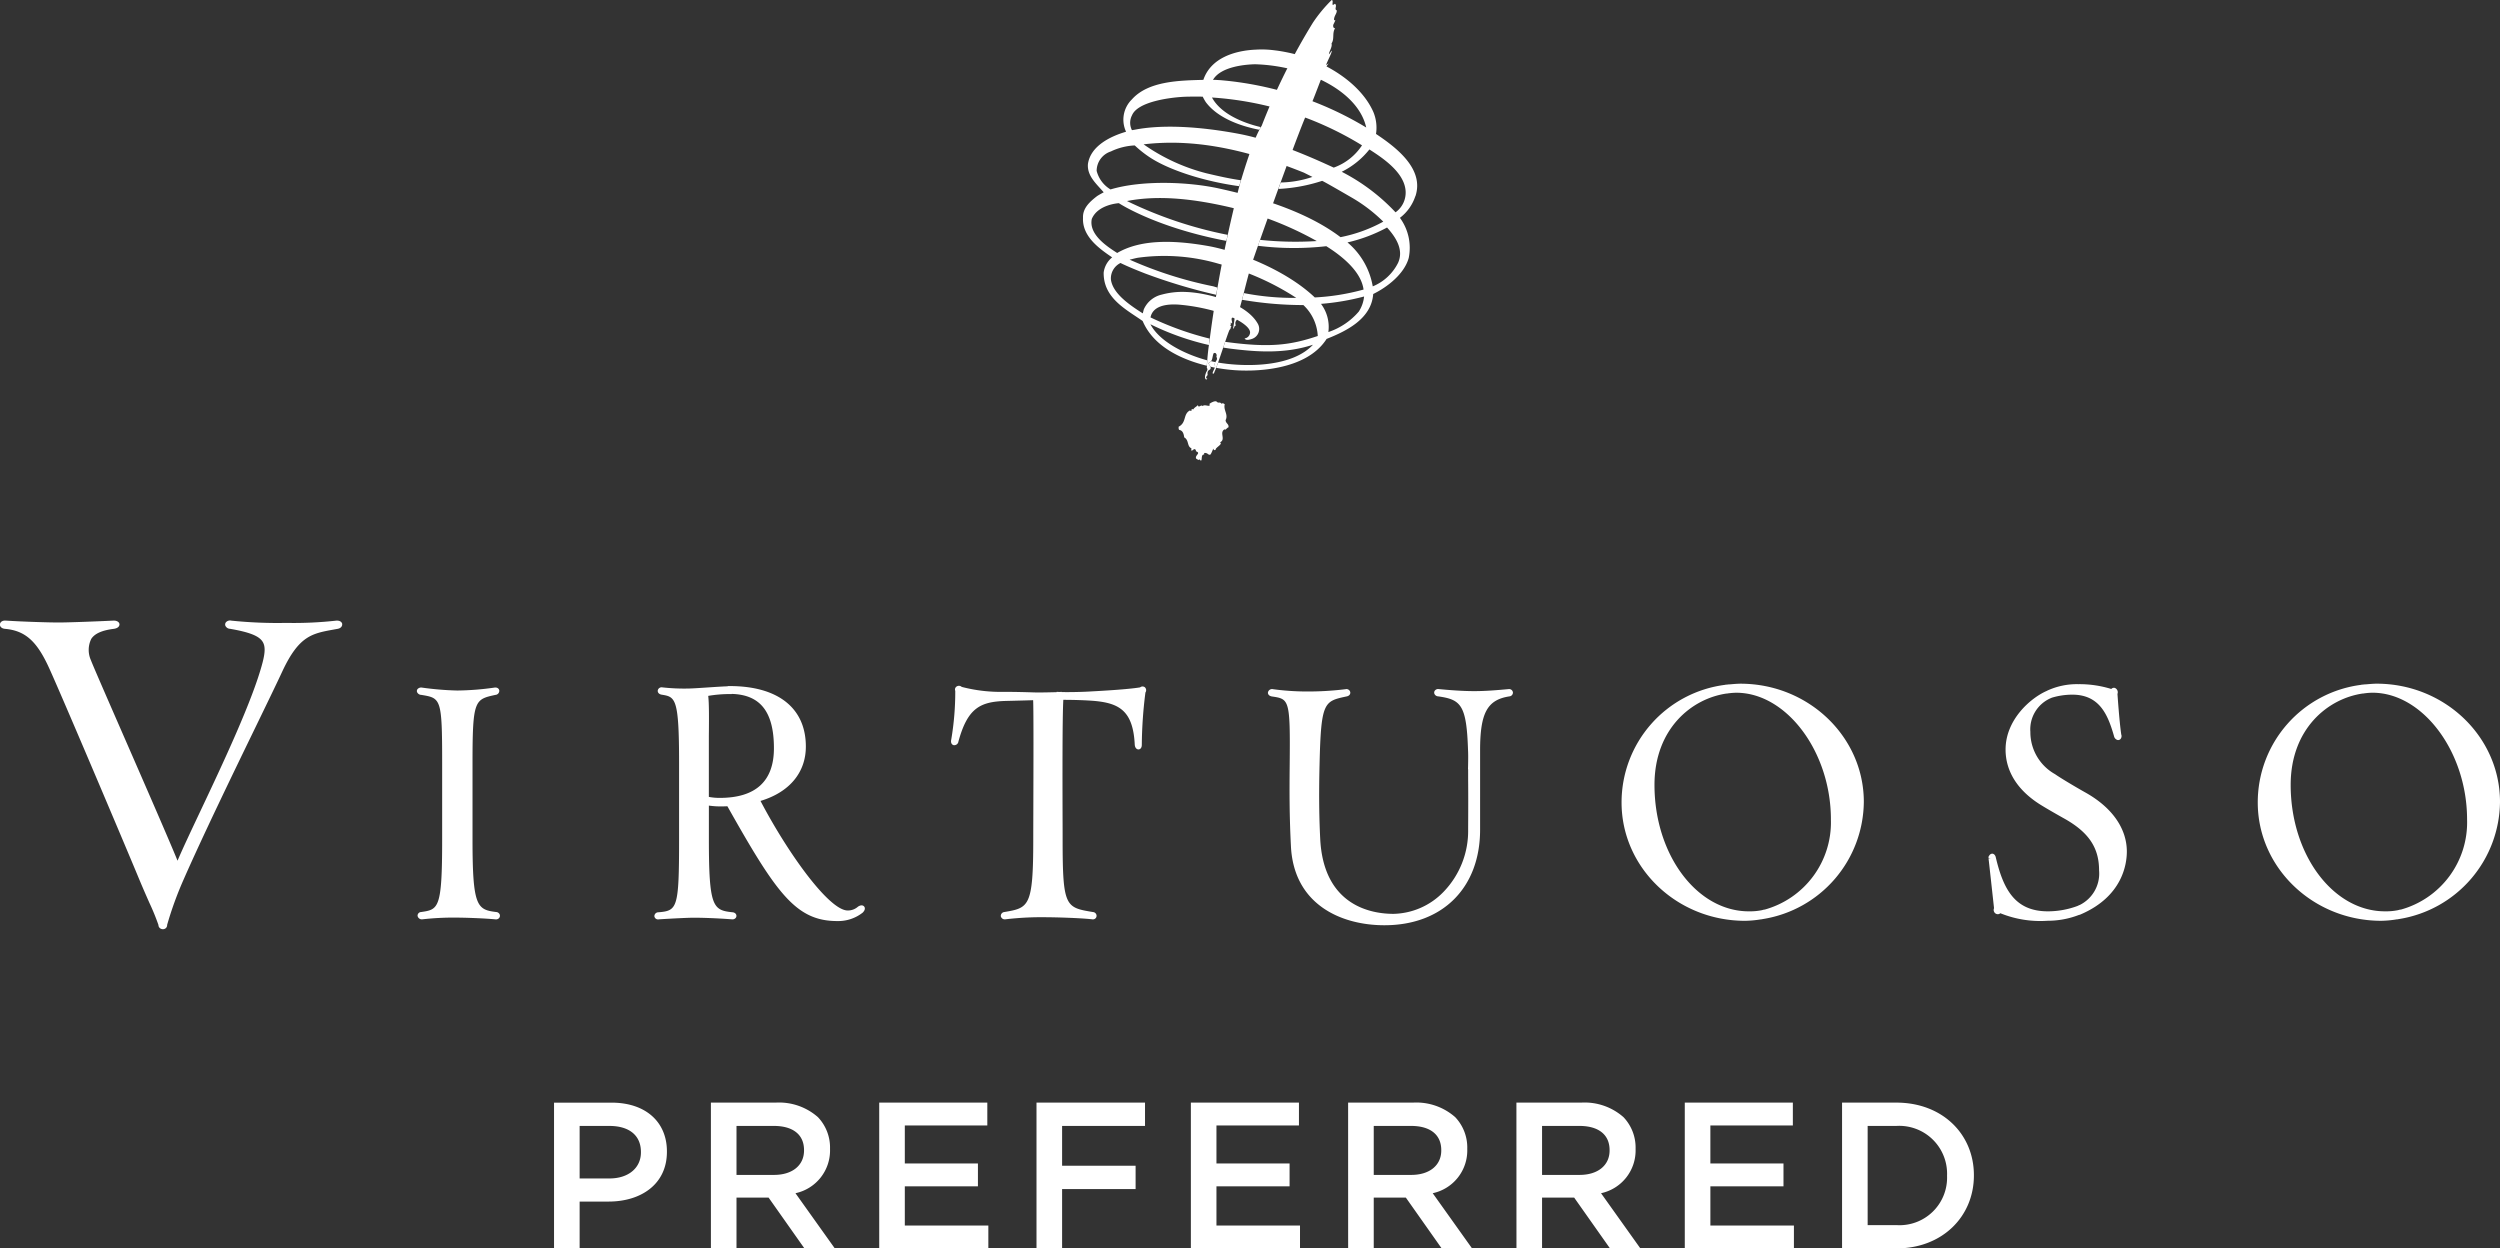<svg id="Group_15" data-name="Group 15" xmlns="http://www.w3.org/2000/svg" xmlns:xlink="http://www.w3.org/1999/xlink" width="309.506" height="154.557" viewBox="0 0 309.506 154.557">
  <rect x="0" y="0" width="309.506" height="154.557" fill="#333333" stroke="none"/>
  <defs>
    <clipPath id="clip-path">
      <rect id="Rectangle_16" data-name="Rectangle 16" width="309.506" height="154.557" fill="none"/>
    </clipPath>
  </defs>
  <g id="Group_14" data-name="Group 14" clip-path="url(#clip-path)">
    <path id="Path_107" data-name="Path 107" d="M165.482,1.263c.085.4-.382.711-.318,1.273.371-.287-.1.467-.106.562-.032.212.032.414.233.393-.4.615-.053,1.315-.445,1.888.127.445-.319.987-.319,1.347a1.719,1.719,0,0,0,.3-.435c.212-.011-.445,1.146-.657,1.761.265-.159.392-.254.286-.148a1.794,1.794,0,0,0-.318.519c-.775,1.7-1.3,3.406-2.079,5.1-.732,1.071-6.652,17.758-7.15,19.317-.5,1.517-1.432,5.718-1.708,6.11.032.075.138.16-.021.117-.213.117.063.233,0,.339.01.287-.382.308-.181.913-.244.01-.1.212-.35.4a19.3,19.3,0,0,0,.329-3.13c.223.6-.541,1.072-.318,1.687-.4.085,0,.658-.159.775-.265-.329-.021.18-.2.254.021.074.127.021.159.1-.148.021-.01.243-.233.424-.18.254-1.676,4.986-1.846,5.135.011.073-.2.508-.254.212.042-.255.307-.584.3-.871-.244-.5.477-.657.159-1.135.138-.307-.127-.615-.35-.413-.2.572-.064.933-.626,1.188.053.265.414.445.222.774-.18.127-.413.18-.318.722a.47.47,0,0,0-.191.3c0,.191.318.085,0,.254-.286-.2-.074-.679.011-.933.032-.043.265-.351.074-.5a28.1,28.1,0,0,1,.308-3.182,155.721,155.721,0,0,1,3.744-19.445c1.645-5.59,2.4-6.789,2.748-7.383a78.484,78.484,0,0,1,6.344-12.761A17.771,17.771,0,0,1,164.867,0c.329.053-.181.933.392.466.34.2-.116.69.223.8M151.734,52.012c0,.414.446.477.35.9-.148,0-.392.424-.477.233-.711.424.212,1.241-.573,1.623.424.2-.583.647-.53.9-.181.169-.308-.053-.287-.149-.1.223-.339.87-.435.764-.18.106-.265-.287-.743-.191.085.032.043.106.032.18-.53-.053-.053,1.231-.636.541.127.276-.276.022-.35-.042-.191-.414.636-.658,0-.891-.17-.785-.69.445-.584-.382-.572-.233-.275-1.008-.891-1.347-.053-.34-.127-.838-.6-.923-.138-.074-.074-.318-.1-.393,1.019-.53.531-1.538,1.39-2.015.424.2.021-.329.424-.127.159-.265.371-.318.584-.541.074.445.371-.128.594.127.222-.308,1.039.244.827-.266.043-.074.753-.519.944-.243a.351.351,0,0,0,.308.063.419.419,0,0,1,.286.18c.085-.2.255-.01.361.033-.2.721.467,1.262.106,1.962" fill="#fff"/>
    <path id="Path_108" data-name="Path 108" d="M169.535,18.5a10.1,10.1,0,0,1-3.427,2.768,24.321,24.321,0,0,1,6.662,5.018A3,3,0,0,0,174,23.455c-.287-2.27-2.992-4-4.466-4.954M155.373,7.956c-1.019.022-4.222.234-5.2,1.931.255-.011.541.021.848.032a41.762,41.762,0,0,1,18.119,5.866c-1.018-4.593-7.574-7.659-13.769-7.829m-6.089,4.689a6.472,6.472,0,0,1-.382-.679s-1.634-.021-2.376.021c-1.644.085-5.665.584-6.375,2.281a2,2,0,0,0-.011,1.846l.339-.053c3.448-.679,8.115-.393,12.9.509,4.816.912,10.4,3.575,11.743,4.18a7,7,0,0,0,3.5-2.758,40.5,40.5,0,0,0-18.574-5.92c1.113,2.069,3.946,3.172,6.025,3.66a.807.807,0,0,0-.045.119c-.036.064-.075.137-.117.215-2.277-.437-5.147-1.433-6.627-3.421m-11.7,6.089a2.534,2.534,0,0,0-1.814,2.419,3.757,3.757,0,0,0,1.719,2.3c3.9-1.178,9.685-.945,13.429-.117s10.386,2.493,15.043,6.025a18.272,18.272,0,0,0,5.293-1.92,19.209,19.209,0,0,0-3.851-2.949c-1.06-.615-3.659-2.121-3.723-2.1a20.588,20.588,0,0,1-5.41,1s.265-.732.276-.8a12.776,12.776,0,0,0,3.935-.69l-1.06-.531c-6.09-2.439-12.815-4.338-19.837-3.5a23.666,23.666,0,0,0,7.786,3.585c1.654.393,2.981.679,4.254.86a4.982,4.982,0,0,1-.223.732c-4.222-.573-8.646-1.963-11.1-3.6a13.837,13.837,0,0,1-1.814-1.443,7.625,7.625,0,0,0-2.907.721m-2.408,8.36c-.392,1.856,1.676,3.309,3.14,4.232,2.748-1.6,6.577-1.687,11.266-.86,3.448.616,9.515,2.865,13.2,6.366a28.024,28.024,0,0,0,6.036-.976c-.307-2.3-2.779-4.222-4.614-5.368a35.876,35.876,0,0,1-8.462-.052q.121-.348.258-.733a41.861,41.861,0,0,0,7.026.148,41.386,41.386,0,0,0-10.873-4.211c-4.02-.923-8.518-1.549-12.624-.743a50.98,50.98,0,0,0,12.461,4.185c-.052.248-.1.5-.156.746-.23-.042-.47-.084-.71-.136-8.306-1.686-12.6-4.53-12.6-4.53s-2.578.138-3.342,1.932m29.279,14.023a8.517,8.517,0,0,0,3.765-2.535,4.185,4.185,0,0,0,.658-1.867,29.9,29.9,0,0,1-5.336.912,4.748,4.748,0,0,1,.913,3.49m8.635-8.582c.742-1.655-.35-3.225-1.369-4.36a19.371,19.371,0,0,1-4.9,1.846,9.132,9.132,0,0,1,3.129,5.442,6.1,6.1,0,0,0,3.141-2.928m2.132-8.242a5.536,5.536,0,0,1-1.91,2.684,6.276,6.276,0,0,1,1.093,4.954c-.541,1.983-2.641,3.617-4.4,4.476-.222,3.066-3.3,4.583-5.77,5.559-2.557,4.02-9.208,4.1-11.871,3.829-.523-.052-1.171-.133-1.8-.247.067-.177.147-.4.236-.653.334.057.736.109,1.034.147,3.065.361,8.232.3,10.714-2.355-3.6,1.178-7.139.87-10.29.477-.2-.027-.523-.077-.823-.126l.241-.71c5.614.772,8.138.39,11.466-.723a5.655,5.655,0,0,0-1.782-3.829,44.633,44.633,0,0,1-7.594-.656c.069-.264.141-.543.214-.829a31.849,31.849,0,0,0,6.5.594,32.524,32.524,0,0,0-9.569-4.212,23.916,23.916,0,0,0-9.982-.763c-.361.053-.934.222-1.082.243a49.457,49.457,0,0,0,10.343,3.3c.2.052.344.113.529.155q-.067.379-.132.748c-.008.049-.019.1-.026.147a68.775,68.775,0,0,1-8.805-2.642c-2.185-.848-3.034-1.294-3.034-1.294a2.122,2.122,0,0,0-1.188,2.058c.233,1.665,2.143,3.044,3.946,4.18l.117-.478a3.2,3.2,0,0,1,2.228-1.846,9.721,9.721,0,0,1,2.959-.328c2.907.106,7.606,1.442,8.964,3.988a1.3,1.3,0,0,1-.721,1.814c-.467.159-.806.212-.944-.053a.765.765,0,0,0,.679-.753c-.022-.743-1.613-1.687-3.109-2.227a24.1,24.1,0,0,0-5.707-1.2c-1.665-.116-3.235.2-3.511,1.581a37.913,37.913,0,0,0,7.314,2.624c-.016.171-.03.327-.037.452-.012.079-.027.179-.042.285,0,.017-.007.041-.011.055a32.713,32.713,0,0,1-7.235-2.567c1.123,2.14,4.209,3.7,7.028,4.466-.021.241-.036.454-.044.627,0,.013,0,.029,0,.041-3.066-.743-6.588-2.334-7.946-5.537-2.037-1.433-4.88-2.833-4.826-6a2.882,2.882,0,0,1,1.05-1.878c-1.613-1.093-3.724-2.6-3.607-4.9-.053-1.209.87-2.016,1.761-2.7.275-.17.541-.318.8-.456-.913-1.061-2.069-2.026-1.952-3.5.328-2.27,2.843-3.447,4.72-4a3.517,3.517,0,0,1,.721-4c2.016-2.271,5.867-2.345,8.848-2.419.923-2.737,3.935-3.639,6.534-3.745a12.107,12.107,0,0,1,2.27.085c.647.074,1.263.191,1.719.287,4.392.923,8.932,3.712,10.534,7.372a5.084,5.084,0,0,1,.318,2.695c2.546,1.7,6,4.349,4.88,7.712m-25.29,20.42-.018.015a.867.867,0,0,1-.311.218c.033.164.182.3.248.45.173.041.392.091.536.118a.635.635,0,0,0,.033-.207.445.445,0,0,1,.045-.479c-.178-.032-.355-.073-.533-.115" fill="#fff"/>
    <path id="Path_109" data-name="Path 109" d="M234.781,139.392a5.926,5.926,0,0,1,6.269,6.14v.052a5.885,5.885,0,0,1-6.269,6.087H231.22V139.392Zm-6.73,15.165h6.73c5.675,0,9.592-3.943,9.592-9.025v-.051c0-5.082-3.917-8.974-9.592-8.974h-6.73Zm-19.471,0h13.511v-2.833H211.749v-4.853H220.8v-2.833h-9.052v-4.7h10.212v-2.834H208.58Zm-17.67-9.1v-6.065h4.619c2.347,0,3.741,1.058,3.741,2.994v.051c0,1.832-1.446,3.02-3.716,3.02Zm-3.169,9.1h3.169v-6.293h3.974l4.437,6.293h3.762l-4.871-6.834a5.415,5.415,0,0,0,4.278-5.467v-.051a5.456,5.456,0,0,0-1.5-3.9,7.274,7.274,0,0,0-5.209-1.8h-8.045Zm-17.669-9.1v-6.065h4.618c2.348,0,3.741,1.058,3.741,2.994v.051c0,1.832-1.445,3.02-3.715,3.02Zm-3.169,9.1h3.169v-6.293h3.973l4.438,6.293h3.762l-4.872-6.834a5.415,5.415,0,0,0,4.278-5.467v-.051a5.459,5.459,0,0,0-1.494-3.9,7.274,7.274,0,0,0-5.209-1.8H166.9Zm-19.471,0h13.511v-2.833H150.6v-4.853h9.053v-2.833H150.6v-4.7h10.213v-2.834H147.432Zm-19.111,0h3.169v-7.35h9.1v-2.886h-9.1v-4.929h10.265v-2.885H128.321Zm-19.472,0H122.36v-2.833H112.018v-4.853h9.052v-2.833h-9.052v-4.7h10.214v-2.834H108.849Zm-17.669-9.1v-6.065H95.8c2.349,0,3.741,1.058,3.741,2.994v.051c0,1.832-1.445,3.02-3.715,3.02Zm-3.169,9.1H91.18v-6.293h3.973l4.438,6.293h3.762l-4.872-6.834a5.416,5.416,0,0,0,4.279-5.467v-.051a5.46,5.46,0,0,0-1.5-3.9,7.273,7.273,0,0,0-5.208-1.8H88.011ZM71.76,145.894v-6.5h3.689c2.375,0,3.9,1.11,3.9,3.226v.051c0,1.884-1.5,3.225-3.9,3.225Zm-3.169,8.663H71.76v-5.8h3.586c3.974,0,7.22-2.112,7.22-6.162v-.052c0-3.637-2.628-6.033-6.858-6.033H68.591Z" fill="#fff"/>
    <path id="Path_110" data-name="Path 110" d="M42.369,77.262c-.032-.24-.277-.459-.748-.425a47.732,47.732,0,0,1-6.179.281,56.484,56.484,0,0,1-6.8-.281.684.684,0,0,0-.66.191.437.437,0,0,0-.08.44.673.673,0,0,0,.6.383c2.389.418,3.55.877,4,1.581.34.525.345,1.261.017,2.543-1.2,4.659-4.99,12.688-7.761,18.549-1.154,2.443-2.171,4.6-2.779,6.035-.968-2.388-3.905-9.115-6.525-15.115-2.093-4.793-4.069-9.319-4.2-9.715a3.1,3.1,0,0,1,.043-2.63c.422-.658,1.333-1.065,2.783-1.246.561-.076.733-.364.71-.587s-.281-.455-.755-.434c-2.016.1-5.569.234-6.777.234-1.158,0-4.347-.093-6.516-.233-.493-.046-.732.216-.749.466s.181.522.654.555c2.373.222,3.786,1.412,5.218,4.389,1,2.027,9.94,23.151,11.239,26.3.581,1.4,1.037,2.426,1.4,3.25a28.534,28.534,0,0,1,1.113,2.724.5.5,0,0,0,.24.432.586.586,0,0,0,.309.088.544.544,0,0,0,.3-.083.5.5,0,0,0,.225-.45,43.4,43.4,0,0,1,2.105-5.76l0-.005c2.434-5.51,5.978-12.817,8.825-18.688,1.422-2.931,2.651-5.464,3.372-7.02,2.031-4.3,3.627-4.6,6.271-5.082l.551-.1c.418-.079.576-.362.547-.588M61.8,113.64a.432.432,0,0,0,.058-.441.5.5,0,0,0-.429-.288c-2.371-.294-2.93-.677-2.93-8.948V94.438c0-7.792.268-7.85,2.839-8.41a.508.508,0,0,0,.473-.554c-.038-.212-.243-.414-.639-.342a34.319,34.319,0,0,1-4.558.356,37.387,37.387,0,0,1-4.345-.358.61.61,0,0,0-.574.179.386.386,0,0,0-.057.385.594.594,0,0,0,.522.335c2.433.4,2.58.425,2.58,8.44v9.453c0,8.6-.449,8.67-2.6,8.989a.451.451,0,0,0-.443.479.537.537,0,0,0,.615.422,34.448,34.448,0,0,1,4.311-.209c.688,0,3.084.064,4.679.212a.841.841,0,0,0,.1.007.491.491,0,0,0,.4-.182M89.107,98.78a6.973,6.973,0,0,1-1.35-.122V91.924c0-.433,0-.912.007-1.406.013-1.623.026-3.442-.084-4.367a15.766,15.766,0,0,1,2.658-.224h.251v-.019c3.563.1,5.225,2.241,5.225,6.727,0,4.078-2.256,6.145-6.707,6.145m17.712,14.188c.316-.316.29-.592.162-.744s-.4-.226-.771.032a1.87,1.87,0,0,1-1.264.464c-2.288,0-7.343-6.988-10.795-13.563,3.574-1.07,5.615-3.51,5.615-6.734,0-4.757-3.437-7.486-9.428-7.486h-.252v.029c-.7.024-1.641.087-2.556.148-1,.067-1.949.13-2.412.13a24.137,24.137,0,0,1-3.125-.147.484.484,0,0,0-.561.384c-.028.2.1.45.464.518,1.715.279,2.176.354,2.176,8.461v9.462c0,8.557-.218,8.82-2.56,9.021a.489.489,0,0,0-.5.486.463.463,0,0,0,.573.386c1.508-.094,3.547-.2,4.333-.2.972,0,2.783.054,4.69.2a.52.52,0,0,0,.367-.081.405.405,0,0,0,.06-.651.567.567,0,0,0-.338-.14c-2.423-.257-2.936-.606-2.936-9.021V99.735a10.113,10.113,0,0,0,1.307.1c.355,0,.67,0,.984-.02,6.05,10.74,8.459,14.213,13.592,14.213a4.884,4.884,0,0,0,3.179-1.059m34.975-27.222a.5.5,0,0,0-.064-.665.476.476,0,0,0-.589.018c-1.531.249-4.738.43-6.065.5-1.014.07-2.837.1-3.649.078l-.028-.035-.156.026h-.015l-.424-.017.027.037c-.589.02-1.641.037-2.214.043l0-.007h-.368c-.068,0-.257,0-.53-.013-.717-.021-2.055-.06-3.342-.06a19.165,19.165,0,0,1-5.318-.612.511.511,0,0,0-.613-.061.443.443,0,0,0-.186.553,35.424,35.424,0,0,1-.5,6.043c-.09.4.086.625.3.678a.521.521,0,0,0,.592-.45c1.14-4.172,2.714-4.923,5.811-5.023l1.125-.029c.891-.022,1.806-.046,2.315-.066.06,1.435.038,8.473.023,13.246-.005,1.688-.01,3.126-.01,4,0,8.371-.547,8.464-3.6,8.984a.481.481,0,0,0-.415.525.5.5,0,0,0,.579.371,38.409,38.409,0,0,1,5.184-.253c.775,0,4.01.078,5.532.253a.479.479,0,0,0,.1.01.457.457,0,0,0,.36-.164.44.44,0,0,0,.062-.452.483.483,0,0,0-.41-.292c-3.4-.562-3.757-.621-3.757-8.951,0-.615,0-1.521-.006-2.6-.012-4.765-.033-12.6.093-14.722,1.235,0,2.479.043,3.368.1,3.467.225,5.263,1.13,5.475,5.454.029.406.257.588.461.588h.012c.184-.007.4-.161.4-.571a54.037,54.037,0,0,1,.447-6.468M187.3,85.7a.467.467,0,0,0-.5-.39h0c-1.627.152-2.978.253-4.284.253-1.487,0-3.059-.127-4.4-.253a.512.512,0,0,0-.486.2.409.409,0,0,0-.032.416.536.536,0,0,0,.462.287c2.826.4,3.505,1.067,3.687,6.672.042.712,0,2.128,0,2.142l-.007.2.019,0c0,.694,0,1.247.005,1.808.008,1.267.015,2.571-.005,5.612a10.845,10.845,0,0,1-3.079,7.8,8.866,8.866,0,0,1-6.134,2.69h-.051c-2.6,0-8.679-.915-9.054-9.375-.094-1.924-.187-4.7-.077-9.114.18-7.755.54-7.831,3.34-8.427.361-.065.494-.313.464-.516a.475.475,0,0,0-.581-.381,38.242,38.242,0,0,1-5.03.283,31.237,31.237,0,0,1-3.958-.285.518.518,0,0,0-.623.395c-.027.206.112.443.491.507,2.149.32,2.279.34,2.2,8.447-.032,3.485-.039,6.242.15,10.015.314,7.273,6.188,9.861,11.578,9.861,7.2,0,11.845-4.64,11.845-11.823V94.649c0-.383,0-.8,0-1.178l0-.507c-.009-4.706.879-6.346,3.674-6.758a.474.474,0,0,0,.39-.507m39.365,15.752a11.2,11.2,0,0,1-8.242,11.171v-.02l-.314.084a7.687,7.687,0,0,1-1.6.14c-6.443,0-11.684-7.023-11.684-15.652,0-6.942,4.6-10.7,8.953-11.317v.01l.238-.039.019,0,.234-.027c.243-.023.537-.039.679-.039,6.242,0,11.719,7.332,11.719,15.693m4.075-2.176c0-8.07-6.855-14.636-15.283-14.636-.354,0-.886.047-1.315.083l-.074.007,0-.011-.24.03h-.009l-.241.019,0,.013a14.666,14.666,0,0,0-12.83,14.568c0,8.077,6.855,14.647,15.283,14.647a13.185,13.185,0,0,0,1.968-.181v.007l.292-.052a14.823,14.823,0,0,0,12.449-14.495m20.622-8.624a4.2,4.2,0,0,1,2.532-4.225l.116-.051A8.85,8.85,0,0,1,256.556,86c3.408,0,4.421,2.54,5.167,5.142v.006a.627.627,0,0,0,.421.463.387.387,0,0,0,.381-.121.561.561,0,0,0,.091-.559c-.235-1.586-.459-4.9-.469-5.021a.579.579,0,0,0-.338-.749.437.437,0,0,0-.427.136,13.314,13.314,0,0,0-4.063-.595,8.764,8.764,0,0,0-3.85.793l-.107.055c-2.012.892-5.067,3.576-5.067,7.243,0,2.694,1.482,5.048,4.286,6.812.847.529,2.319,1.366,3.055,1.776,2.966,1.681,4.235,3.587,4.235,6.379a4.345,4.345,0,0,1-2.425,4.294l-.005-.01-.24.116a10.576,10.576,0,0,1-3.668.665c-4.063,0-5.521-2.692-6.467-6.758-.138-.4-.418-.39-.483-.375a.48.48,0,0,0-.354.321l-.044,0v.238h.25l-.248.044c.027.172.491,4.422.68,6.144a.53.53,0,0,0,.031.488.506.506,0,0,0,.481.251.443.443,0,0,0,.266-.119,13.169,13.169,0,0,0,5.866.933,10.676,10.676,0,0,0,3.92-.743l.008.019.236-.1c5.067-2.216,5.628-6.144,5.633-7.731,0-2.871-1.823-5.473-5.135-7.326-.913-.508-3-1.736-3.759-2.27a5.962,5.962,0,0,1-3.05-5.191m54.066,10.8a11.2,11.2,0,0,1-8.251,11.174V112.6l-.314.084a7.507,7.507,0,0,1-1.6.14c-6.436,0-11.674-7.023-11.674-15.652,0-6.942,4.6-10.7,8.951-11.317v.01l.238-.039a.086.086,0,0,1,.022,0l.23-.027c.244-.023.541-.039.683-.039,6.239,0,11.715,7.332,11.715,15.693m4.076-2.176c0-8.07-6.855-14.636-15.281-14.636-.356,0-.888.047-1.318.083l-.083.007v-.01l-.235.029h-.015l-.236.02v.012a14.664,14.664,0,0,0-12.822,14.568c0,8.077,6.855,14.647,15.281,14.647a13.025,13.025,0,0,0,1.965-.184v.01l.294-.052a14.829,14.829,0,0,0,12.45-14.495" fill="#fff"/>
  </g>
</svg>

